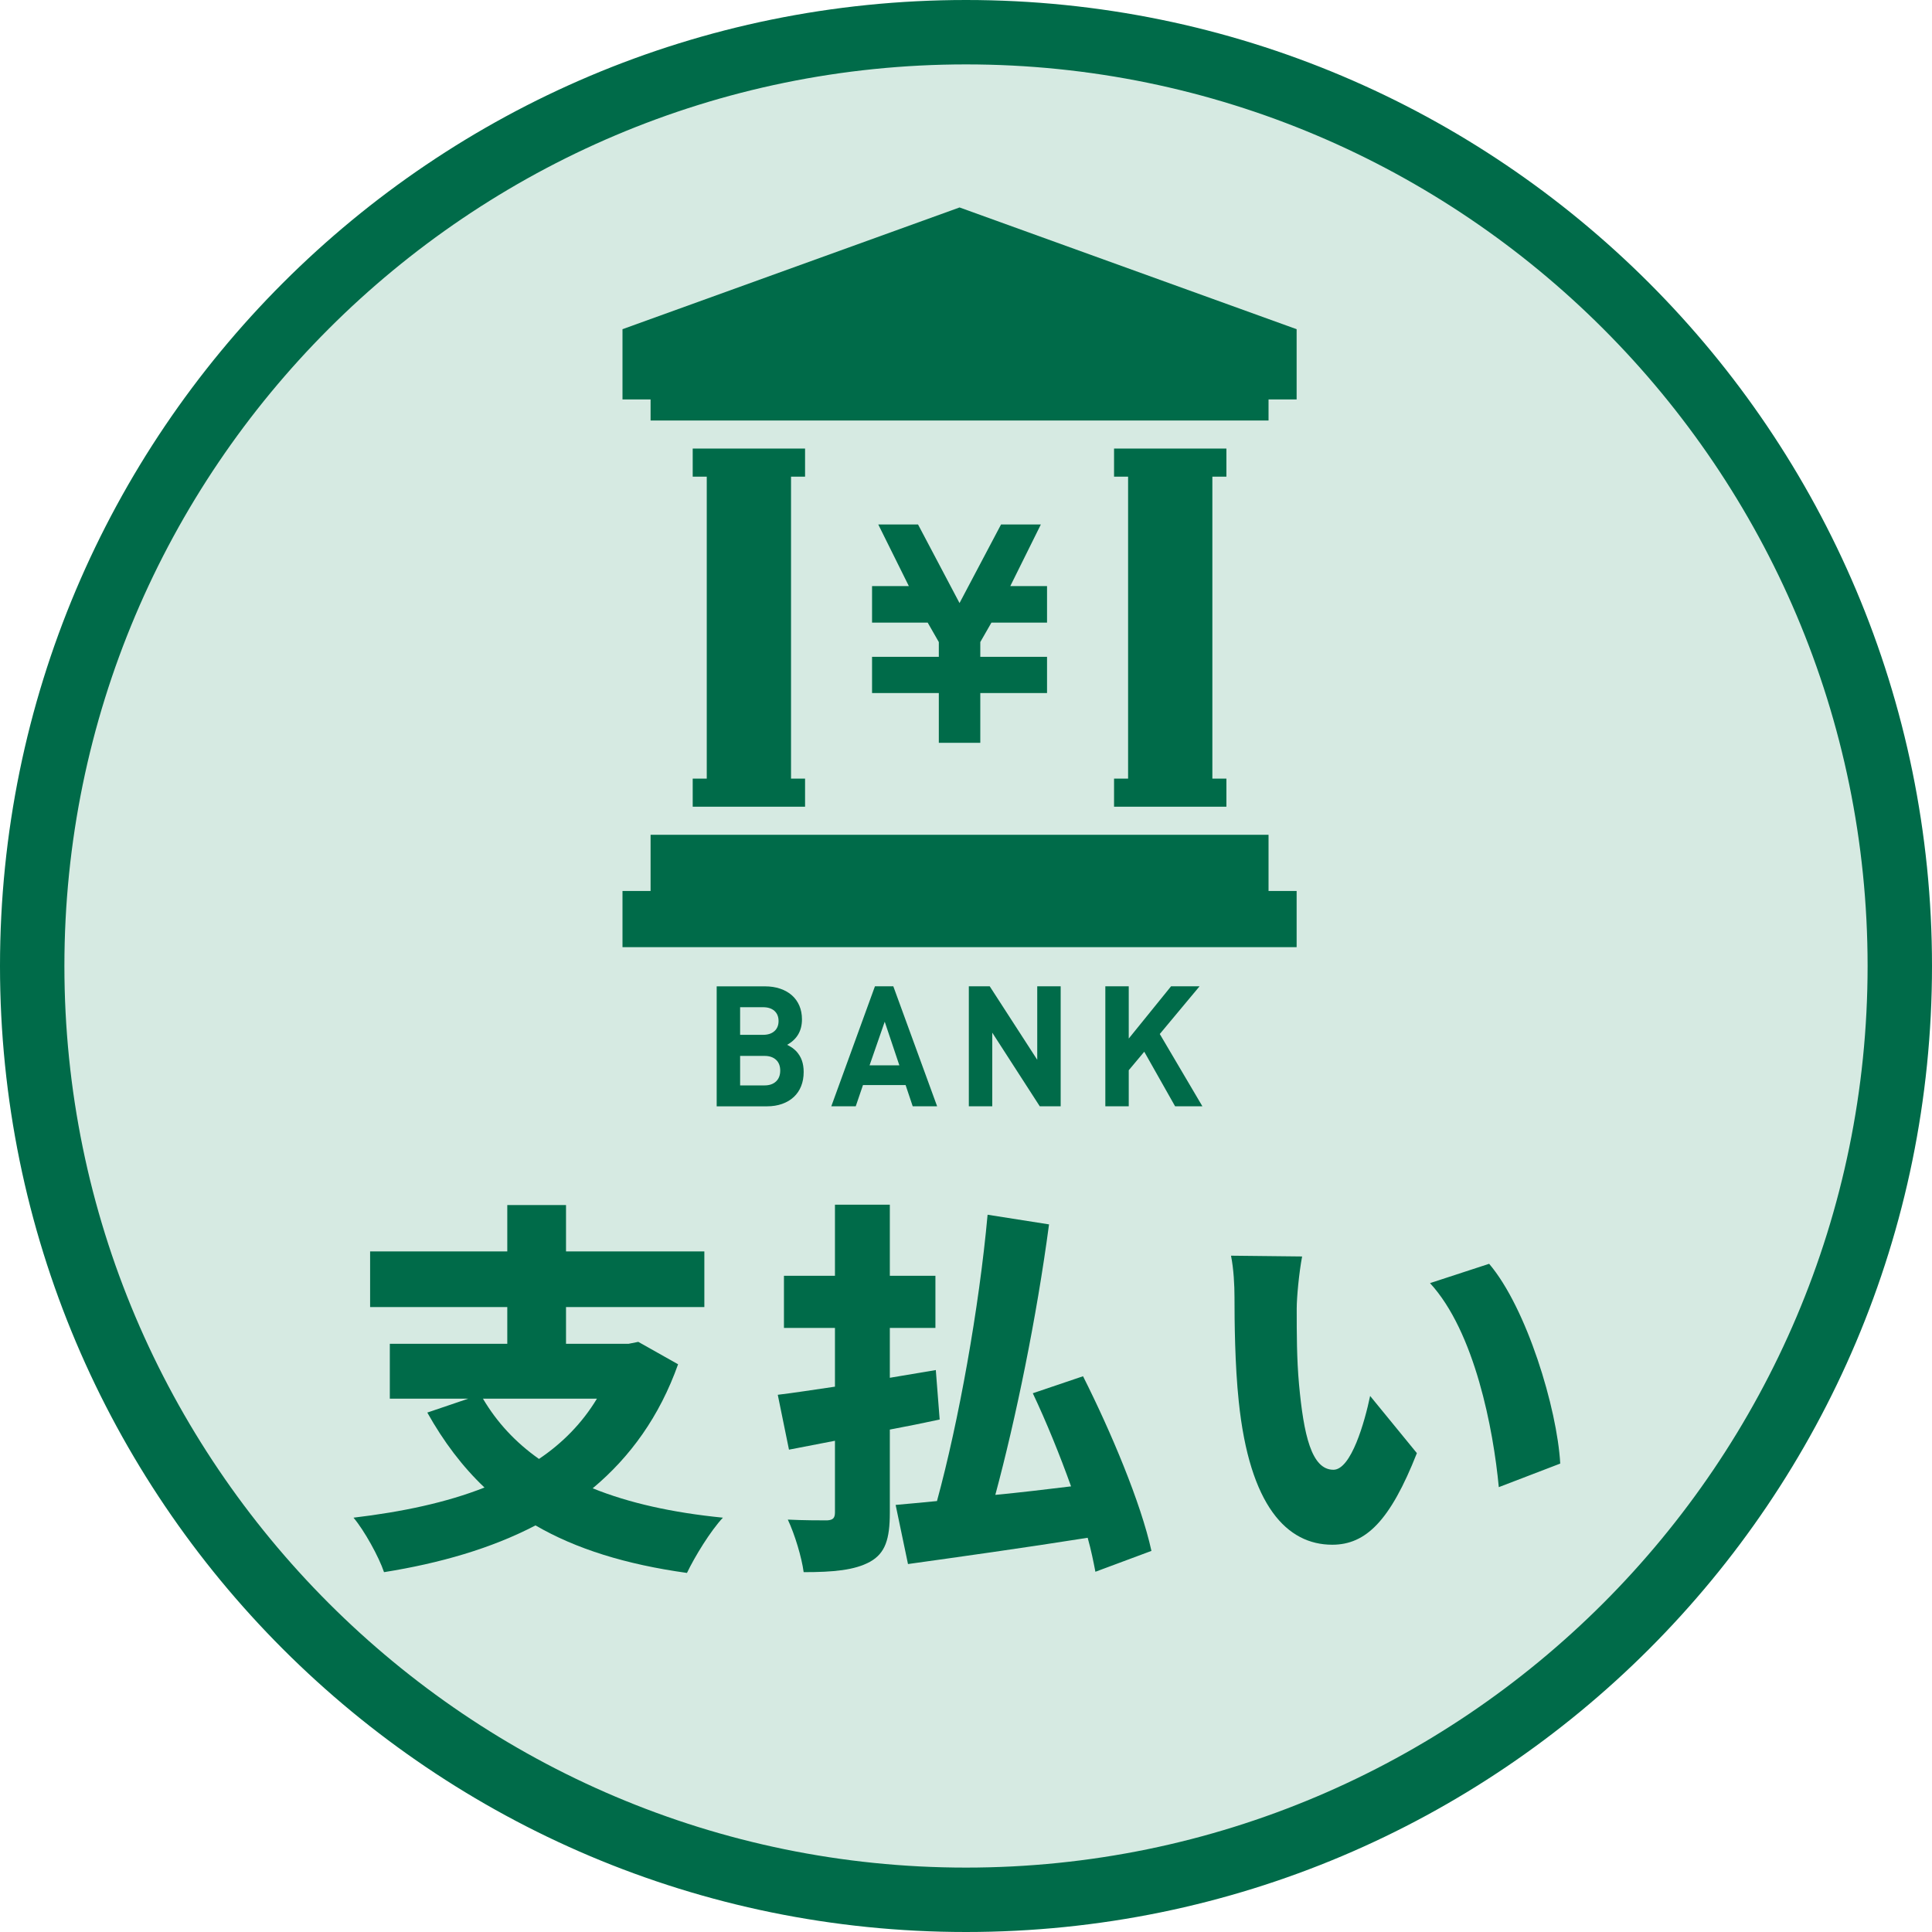 <?xml version="1.0" encoding="utf-8"?>
<!-- Generator: Adobe Illustrator 12.0.0, SVG Export Plug-In . SVG Version: 6.00 Build 51448)  -->
<!DOCTYPE svg PUBLIC "-//W3C//DTD SVG 1.1//EN" "http://www.w3.org/Graphics/SVG/1.1/DTD/svg11.dtd">
<svg  version="1.1" id="レイヤー_1" xmlns="http://www.w3.org/2000/svg" xmlns:xlink="http://www.w3.org/1999/xlink" width="300" height="300" viewBox="0 0 300 300"
	 overflow="visible" enable-background="new 0 0 300 300" xml:space="preserve">
<g>
	<path fill="#D6EAE2" d="M5,150c0,79.953,65.047,145,145,145s145-65.047,145-145S229.953,5,150,5S5,70.047,5,150z"/>
	<path fill="#006B49" d="M150,0C67.157,0,0,67.158,0,150c0,82.844,67.157,150,150,150c82.842,0,150-67.156,150-150
		C300,67.158,232.842,0,150,0L150,0z M150,290c-77.193,0-140-62.805-140-140C10,72.804,72.804,10,150,10
		c77.196,0,140,62.804,140,140C290,227.195,227.196,290,150,290L150,290z"/>
</g>
<g enable-background="new    ">
	<path fill="#006B49" d="M105.292,211.843c-2.88,8.1-7.44,14.4-13.26,19.26c5.64,2.28,12.36,3.78,20.22,4.561
		c-1.92,2.04-4.38,6.06-5.58,8.58c-9.48-1.32-17.22-3.721-23.521-7.38c-6.9,3.6-14.88,5.88-23.52,7.26
		c-0.78-2.34-3.06-6.48-4.74-8.46c7.56-0.9,14.4-2.34,20.34-4.681c-3.42-3.239-6.36-7.14-8.88-11.64l6.36-2.16h-12.18v-8.52h18.24
		v-5.7h-21.3v-8.641h21.3v-7.2h9.12v7.2h21.48v8.641h-21.48v5.7h9.72l1.5-0.301L105.292,211.843z M74.992,217.183
		c2.16,3.66,5.04,6.78,8.7,9.36c3.66-2.46,6.72-5.58,9-9.36H74.992z"/>
	<path fill="#006B49" d="M145.912,220.423c-2.52,0.54-5.16,1.08-7.74,1.56v12.9c0,4.14-0.72,6.3-3.06,7.62
		c-2.4,1.32-5.7,1.62-10.32,1.62c-0.3-2.28-1.38-5.88-2.46-8.16c2.4,0.12,5.22,0.12,6.12,0.12c0.9-0.061,1.2-0.36,1.2-1.26v-11.101
		l-7.14,1.38l-1.74-8.52c2.52-0.301,5.58-0.78,8.88-1.261v-9.12h-7.92v-8.1h7.92v-11.04h8.52v11.04h7.08v8.1h-7.08v7.74l7.14-1.2
		L145.912,220.423z M170.093,244.063c-0.3-1.56-0.66-3.359-1.2-5.279c-9.84,1.56-20.16,3-27.9,4.08l-1.92-9.181
		c1.92-0.18,4.08-0.359,6.42-0.6c3.36-12.3,6.541-29.94,7.86-44.461l9.54,1.5c-1.92,14.461-5.16,30.181-8.34,42.001
		c3.779-0.36,7.8-0.84,11.76-1.32c-1.74-4.86-3.84-10.02-5.939-14.46l7.799-2.64c4.32,8.58,9.001,19.68,10.621,27.12
		L170.093,244.063z"/>
	<path fill="#006B49" d="M201.353,203.202c0,3.9,0,7.801,0.359,11.761c0.721,7.8,1.92,13.26,5.34,13.26c2.76,0,4.86-7.439,5.7-11.46
		l7.261,8.88c-4.141,10.5-7.92,14.221-13.141,14.221c-7.02,0-12.84-6-14.52-22.261c-0.601-5.64-0.66-12.42-0.66-16.2
		c0-1.8-0.121-4.319-0.541-6.42l11.041,0.12C201.713,197.623,201.353,201.463,201.353,203.202z M242.273,227.263l-9.54,3.66
		c-0.841-8.94-3.72-24.12-10.681-31.681l9.181-3C237.052,203.083,241.793,218.683,242.273,227.263z"/>
</g>
<g>
	<polygon fill="#006B49" points="135.412,101.991 135.412,102.009 135.412,106.855 135.412,107.617 145.78,107.617 145.78,115.341 
		152.22,115.341 152.22,107.617 162.583,107.617 162.583,106.855 162.583,102.009 162.583,101.991 152.22,101.991 152.22,99.696 
		153.949,96.679 162.583,96.679 162.583,95.56 162.583,92.135 162.583,91.011 156.876,91.011 161.621,81.444 160.897,81.444 
		156.164,81.444 155.44,81.444 148.995,93.643 142.555,81.444 141.831,81.444 137.103,81.444 136.379,81.444 141.128,91.011 
		135.412,91.011 135.412,92.135 135.412,95.56 135.412,96.679 144.051,96.679 145.78,99.7 145.78,101.991 	"/>
	<path fill="#006B49" d="M123.639,163.229c-0.192-0.19-0.385-0.356-0.575-0.498c-0.191-0.135-0.474-0.307-0.839-0.494
		c1.538-0.855,2.304-2.172,2.304-3.952c0-0.783-0.136-1.49-0.405-2.121c-0.271-0.63-0.654-1.167-1.153-1.608
		c-0.495-0.443-1.104-0.789-1.819-1.031c-0.715-0.246-1.508-0.367-2.381-0.367h-7.484v18.632h7.799c0.874,0,1.662-0.128,2.368-0.379
		c0.708-0.253,1.309-0.609,1.806-1.073c0.499-0.465,0.878-1.02,1.138-1.675c0.265-0.655,0.396-1.392,0.396-2.216
		c0-0.658-0.093-1.252-0.276-1.775C124.334,164.145,124.04,163.668,123.639,163.229z M114.925,156.4h3.562
		c0.75,0,1.337,0.188,1.768,0.57c0.427,0.385,0.64,0.912,0.64,1.572c0,0.664-0.213,1.188-0.64,1.57
		c-0.431,0.385-1.018,0.576-1.768,0.576h-3.562V156.4z M120.5,167.928c-0.438,0.409-1.029,0.613-1.779,0.613h-3.796v-4.58h3.796
		c0.75,0,1.342,0.201,1.779,0.602c0.436,0.4,0.652,0.963,0.652,1.678C121.152,166.956,120.935,167.52,120.5,167.928z"/>
	<path fill="#006B49" d="M135.86,153.154l-6.777,18.632h3.795l1.125-3.298h6.619l1.104,3.298h3.791l-6.803-18.632H135.86z
		 M135.025,165.428l2.354-6.777l2.274,6.777H135.025z"/>
	<polygon fill="#006B49" points="161.062,164.563 153.685,153.154 150.439,153.154 150.439,171.786 154.077,171.786 154.077,160.35 
		161.455,171.786 164.701,171.786 164.701,153.154 161.062,153.154 	"/>
	<polygon fill="#006B49" points="186.266,153.154 181.84,153.154 175.271,161.266 175.271,153.154 171.635,153.154 171.635,171.786 
		175.271,171.786 175.271,166.186 177.679,163.311 182.47,171.786 186.708,171.786 180.09,160.559 	"/>
	<polygon fill="#006B49" points="149,32.213 96.66,51.117 96.66,62.021 101.022,62.021 101.022,65.292 196.978,65.292 
		196.978,62.021 201.34,62.021 201.34,51.117 	"/>
	<polygon fill="#006B49" points="196.978,129.626 101.022,129.626 101.022,138.351 96.66,138.351 96.66,147.074 201.34,147.074 
		201.34,138.351 196.978,138.351 	"/>
	<polygon fill="#006B49" points="172.989,120.904 172.989,125.265 190.435,125.265 190.435,120.904 188.255,120.904 188.255,74.016 
		190.435,74.016 190.435,69.654 172.989,69.654 172.989,74.016 175.17,74.016 175.17,120.904 	"/>
	<polygon fill="#006B49" points="107.564,120.904 107.564,125.265 125.01,125.265 125.01,120.904 122.83,120.904 122.83,74.016 
		125.01,74.016 125.01,69.654 107.564,69.654 107.564,74.016 109.745,74.016 109.745,120.904 	"/>
</g>
</svg>
